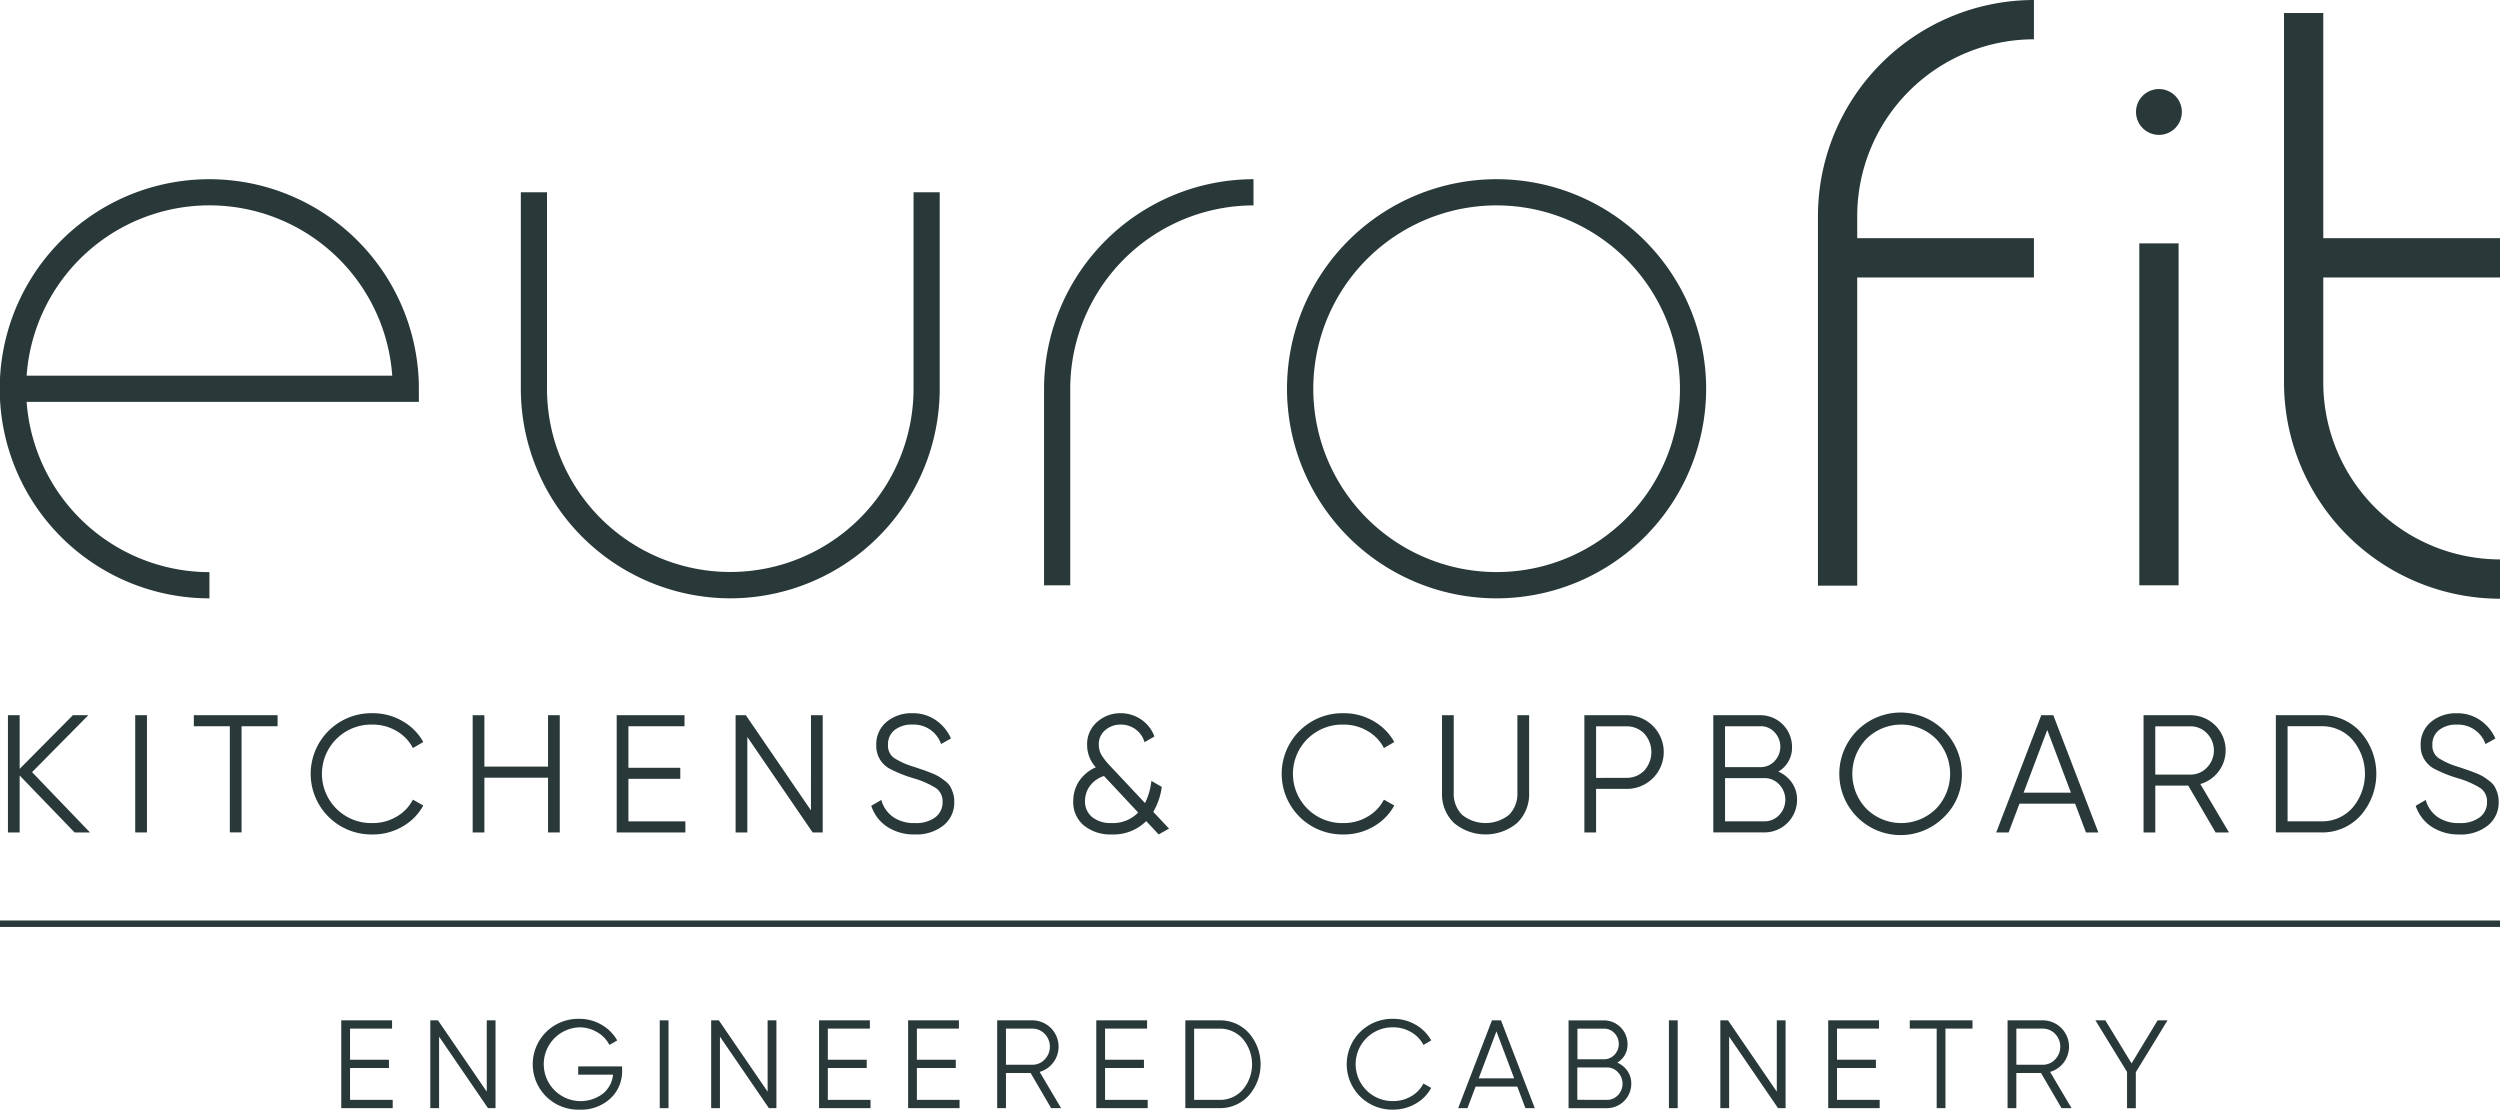 <svg viewBox="0 0 207.271 92" height="92" width="207.271" xmlns:xlink="http://www.w3.org/1999/xlink" xmlns="http://www.w3.org/2000/svg"><defs><clipPath id="a"><rect fill="#293838" height="92" width="207.271"></rect></clipPath></defs><g clip-path="url(#a)" transform="translate(0 0)"><path fill="#293838" transform="translate(6.872 0.957)" d="M117.218,16.072a15.2,15.2,0,1,0,15.193,15.2,15.215,15.215,0,0,0-15.193-15.2m0,32.579a17.375,17.375,0,1,1,17.364-17.376,17.389,17.389,0,0,1-17.364,17.376"></path><path fill="#293838" transform="translate(2.781 1.027)" d="M57.766,48.58A17.389,17.389,0,0,1,40.4,31.2V14.914h2.17V31.2a15.194,15.194,0,1,0,30.389,0V14.914h2.17V31.2A17.389,17.389,0,0,1,57.766,48.58"></path><path fill="#293838" transform="translate(5.574 0.957)" d="M83.158,47.57H80.987V31.28A17.391,17.391,0,0,1,98.352,13.9v2.173a15.216,15.216,0,0,0-15.194,15.2Z"></path><rect fill="#293838" transform="translate(177.367 20.178)" height="28.349" width="3.256"></rect><path fill="#293838" transform="translate(9.705 0)" d="M144.274,48.559h-3.256V17.918A17.93,17.93,0,0,1,158.925,0V3.258a14.671,14.671,0,0,0-14.651,14.66Z"></path><rect fill="#293838" transform="translate(152.351 19.747)" height="3.258" width="16.279"></rect><path fill="#293838" transform="translate(12.193 0.07)" d="M195.078,49.569A17.931,17.931,0,0,1,177.171,31.65V1.01h3.256V31.65a14.671,14.671,0,0,0,14.651,14.661Z"></path><rect fill="#293838" transform="translate(190.992 19.747)" height="3.258" width="16.279"></rect><path fill="#293838" transform="translate(11.403 0.476)" d="M169.491,8.807a1.9,1.9,0,1,1-1.9-1.9,1.9,1.9,0,0,1,1.9,1.9"></path><path fill="#293838" transform="translate(0 0.957)" d="M2.208,30.189H32.52a15.194,15.194,0,0,0-30.312,0M17.364,48.651A17.375,17.375,0,1,1,34.728,31.275v1.086H2.208A15.217,15.217,0,0,0,17.364,46.479Z"></path><path fill="#293838" transform="translate(0.042 3.818)" d="M7.42,65.2H6.143L1.588,60.479V65.2H.616v-9.72h.973v4.448L6,55.478H7.281L2.615,60.2Z"></path><rect fill="#293838" transform="translate(11.211 59.296)" height="9.72" width="0.973"></rect><path fill="#293838" transform="translate(1.035 3.818)" d="M21.979,55.478v.916H18.993v8.8h-.973v-8.8H15.036v-.916Z"></path><path fill="#293838" transform="translate(1.661 3.808)" d="M29.225,65.375a5.027,5.027,0,1,1,0-10.052,4.878,4.878,0,0,1,2.472.646,4.53,4.53,0,0,1,1.736,1.742l-.861.5a3.453,3.453,0,0,0-1.361-1.416,3.864,3.864,0,0,0-1.986-.528,4.084,4.084,0,1,0,0,8.165,3.864,3.864,0,0,0,1.986-.528,3.447,3.447,0,0,0,1.361-1.416l.861.486a4.466,4.466,0,0,1-1.729,1.75,4.875,4.875,0,0,1-2.479.652"></path><path fill="#293838" transform="translate(2.523 3.818)" d="M42.914,55.478h.972V65.2h-.972v-4.54H37.637V65.2h-.972v-9.72h.972V59.74h5.277Z"></path><path fill="#293838" transform="translate(3.292 3.818)" d="M48.81,64.281h4.721V65.2H47.837V55.478h5.624v.916H48.81v3.444h4.3v.916h-4.3Z"></path><path fill="#293838" transform="translate(3.927 3.818)" d="M63.31,55.478h.972V65.2h-.833l-5.416-7.915V65.2h-.972v-9.72h.848l5.4,7.893Z"></path><path fill="#293838" transform="translate(4.651 3.808)" d="M71.194,65.375a4.032,4.032,0,0,1-2.284-.632A3.3,3.3,0,0,1,67.584,63l.834-.486a2.55,2.55,0,0,0,.972,1.41,3.053,3.053,0,0,0,1.819.507,2.65,2.65,0,0,0,1.687-.48,1.537,1.537,0,0,0,.6-1.27,1.315,1.315,0,0,0-.555-1.152,7.376,7.376,0,0,0-1.833-.806,10.867,10.867,0,0,1-2-.8A2.125,2.125,0,0,1,68,57.989a2.4,2.4,0,0,1,.86-1.951,3.215,3.215,0,0,1,2.125-.715,3.325,3.325,0,0,1,1.972.59,3.59,3.59,0,0,1,1.236,1.506l-.819.459a2.4,2.4,0,0,0-2.389-1.611,2.264,2.264,0,0,0-1.458.445,1.492,1.492,0,0,0-.556,1.236,1.248,1.248,0,0,0,.5,1.083,6.3,6.3,0,0,0,1.652.736c.352.12.6.206.757.257s.375.135.667.25a4.171,4.171,0,0,1,.646.306q.207.131.507.361a1.629,1.629,0,0,1,.431.457,2.876,2.876,0,0,1,.235.556,2.289,2.289,0,0,1,.1.7,2.431,2.431,0,0,1-.9,1.978,3.614,3.614,0,0,1-2.374.743"></path><path fill="#293838" transform="translate(5.73 3.808)" d="M91.193,64.889l-.86.485L89.3,64.269a3.835,3.835,0,0,1-2.854,1.105,3.464,3.464,0,0,1-2.312-.743,2.485,2.485,0,0,1-.882-2.006,3,3,0,0,1,.472-1.652,3.207,3.207,0,0,1,1.4-1.166,2.7,2.7,0,0,1-.721-1.833,2.426,2.426,0,0,1,.833-1.93,2.877,2.877,0,0,1,1.944-.721,2.979,2.979,0,0,1,1.7.521,2.875,2.875,0,0,1,1.1,1.41l-.82.472a2.009,2.009,0,0,0-.743-1.07,2.036,2.036,0,0,0-1.228-.389,1.906,1.906,0,0,0-1.285.459,1.5,1.5,0,0,0-.534,1.194,1.686,1.686,0,0,0,.229.874,5.055,5.055,0,0,0,.674.861l2.928,3.119a5.413,5.413,0,0,0,.529-1.841l.861.5a5.509,5.509,0,0,1-.705,2.069Zm-4.777-.459a2.919,2.919,0,0,0,2.218-.871L85.8,60.527a2.363,2.363,0,0,0-1.2.868,2.133,2.133,0,0,0-.372,1.2,1.654,1.654,0,0,0,.59,1.341,2.426,2.426,0,0,0,1.6.493"></path><path fill="#293838" transform="translate(6.844 3.808)" d="M104.546,65.375a5.027,5.027,0,1,1,0-10.052,4.878,4.878,0,0,1,2.472.646,4.53,4.53,0,0,1,1.736,1.742l-.861.5a3.453,3.453,0,0,0-1.361-1.416,3.864,3.864,0,0,0-1.986-.528,4.084,4.084,0,1,0,0,8.165,3.864,3.864,0,0,0,1.986-.528,3.447,3.447,0,0,0,1.361-1.416l.861.486a4.466,4.466,0,0,1-1.729,1.75,4.875,4.875,0,0,1-2.479.652"></path><path fill="#293838" transform="translate(7.698 3.818)" d="M118.078,64.42a4.083,4.083,0,0,1-5.221,0,3.313,3.313,0,0,1-1-2.527V55.478h.972v6.415a2.466,2.466,0,0,0,.695,1.846,3.116,3.116,0,0,0,3.888,0,2.465,2.465,0,0,0,.694-1.846V55.478h.973v6.415a3.31,3.31,0,0,1-1,2.527"></path><path fill="#293838" transform="translate(8.458 3.818)" d="M126.371,55.478a3.055,3.055,0,1,1,0,6.109h-2.5V65.2H122.9v-9.72Zm0,5.193a2,2,0,0,0,1.492-.6,2.287,2.287,0,0,0,0-3.069,2,2,0,0,0-1.492-.6h-2.5v4.276Z"></path><path fill="#293838" transform="translate(9.147 3.818)" d="M138.289,60.157a2.588,2.588,0,0,1,1.132.922,2.439,2.439,0,0,1,.423,1.41,2.7,2.7,0,0,1-2.706,2.707H132.9V55.478h3.916a2.62,2.62,0,0,1,2.611,2.61,2.291,2.291,0,0,1-1.139,2.069m-1.472-3.763h-2.944v3.388h2.944a1.557,1.557,0,0,0,1.16-.493,1.737,1.737,0,0,0,0-2.4,1.545,1.545,0,0,0-1.16-.5m.321,7.887a1.652,1.652,0,0,0,1.227-.521,1.835,1.835,0,0,0,0-2.534,1.64,1.64,0,0,0-1.227-.528h-3.264v3.583Z"></path><path fill="#293838" transform="translate(9.826 3.808)" d="M151.37,63.91a5.08,5.08,0,1,1,1.458-3.561,4.839,4.839,0,0,1-1.458,3.561m-6.457-.667a4.106,4.106,0,0,0,5.776,0,4.176,4.176,0,0,0,0-5.79,4.106,4.106,0,0,0-5.776,0,4.176,4.176,0,0,0,0,5.79"></path><path fill="#293838" transform="translate(10.657 3.818)" d="M162.286,65.2l-.9-2.389h-4.612l-.9,2.389h-1.028l3.734-9.72h1l3.734,9.72Zm-5.169-3.3h3.922l-1.96-5.2Z"></path><path fill="#293838" transform="translate(11.444 3.819)" d="M172.247,65.2l-2.268-3.887h-2.731V65.2h-.973V55.479h3.888a2.91,2.91,0,0,1,.819,5.705l2.375,4.012Zm-5-8.8v4h2.916a1.841,1.841,0,0,0,1.375-.591,2.035,2.035,0,0,0,0-2.824,1.851,1.851,0,0,0-1.375-.585Z"></path><path fill="#293838" transform="translate(12.15 3.818)" d="M180.286,55.478a4.271,4.271,0,0,1,3.283,1.41,5.233,5.233,0,0,1,0,6.9,4.27,4.27,0,0,1-3.283,1.409h-3.749V55.478Zm0,8.8a3.358,3.358,0,0,0,2.618-1.138,4.363,4.363,0,0,0,0-5.609,3.359,3.359,0,0,0-2.618-1.139H177.51v7.887Z"></path><path fill="#293838" transform="translate(12.896 3.808)" d="M191,65.375a4.034,4.034,0,0,1-2.284-.632A3.3,3.3,0,0,1,187.385,63l.834-.486a2.546,2.546,0,0,0,.973,1.41,3.048,3.048,0,0,0,1.818.507,2.654,2.654,0,0,0,1.688-.48,1.539,1.539,0,0,0,.6-1.27,1.315,1.315,0,0,0-.555-1.152,7.376,7.376,0,0,0-1.833-.806,10.846,10.846,0,0,1-2-.8,2.124,2.124,0,0,1-1.112-1.93,2.4,2.4,0,0,1,.86-1.951,3.216,3.216,0,0,1,2.126-.715,3.322,3.322,0,0,1,1.971.59,3.582,3.582,0,0,1,1.236,1.506l-.819.459a2.4,2.4,0,0,0-2.388-1.611,2.265,2.265,0,0,0-1.459.445,1.494,1.494,0,0,0-.555,1.236,1.245,1.245,0,0,0,.5,1.083,6.267,6.267,0,0,0,1.652.736c.351.12.6.206.757.257s.374.135.666.25a4.172,4.172,0,0,1,.646.306c.139.088.307.208.507.361a1.629,1.629,0,0,1,.431.457,2.941,2.941,0,0,1,.236.556,2.321,2.321,0,0,1,.1.7,2.434,2.434,0,0,1-.9,1.978,3.617,3.617,0,0,1-2.375.743"></path><path fill="#293838" transform="translate(1.822 5.447)" d="M27.2,85.741h3.537v.686H26.471v-7.28h4.212v.686H27.2v2.579h3.225V83.1H27.2Z"></path><path fill="#293838" transform="translate(2.297 5.447)" d="M38.059,79.147h.728v7.281h-.624L34.107,80.5v5.929h-.728V79.147h.635l4.046,5.913Z"></path><path fill="#293838" transform="translate(2.846 5.439)" d="M48.732,82.973v.374a3.045,3.045,0,0,1-.967,2.283,3.575,3.575,0,0,1-2.59.931,3.766,3.766,0,1,1,0-7.53,3.611,3.611,0,0,1,1.851.49,3.436,3.436,0,0,1,1.3,1.3l-.646.374a2.58,2.58,0,0,0-1.02-1.06,2.885,2.885,0,0,0-1.487-.4,3.06,3.06,0,1,0,1.966,5.5,2.308,2.308,0,0,0,.842-1.575H45.091v-.686Z"></path><rect fill="#293838" transform="translate(54.698 84.595)" height="7.281" width="0.728"></rect><path fill="#293838" transform="translate(3.797 5.447)" d="M59.846,79.147h.728v7.281h-.624L55.893,80.5v5.929h-.728V79.147H55.8l4.045,5.913Z"></path><path fill="#293838" transform="translate(4.373 5.447)" d="M64.261,85.741H67.8v.686H63.534v-7.28h4.212v.686H64.261v2.579h3.225V83.1H64.261Z"></path><path fill="#293838" transform="translate(4.848 5.447)" d="M71.17,85.741h3.537v.686H70.442v-7.28h4.212v.686H71.17v2.579h3.225V83.1H71.17Z"></path><path fill="#293838" transform="translate(5.324 5.447)" d="M81.823,86.428l-1.7-2.913H78.079v2.913h-.728V79.147h2.911A2.183,2.183,0,0,1,82,82.647a2.125,2.125,0,0,1-1.128.774l1.779,3.007Zm-3.744-6.594v2.995h2.184a1.379,1.379,0,0,0,1.03-.441,1.526,1.526,0,0,0,0-2.116,1.387,1.387,0,0,0-1.03-.437Z"></path><path fill="#293838" transform="translate(5.853 5.447)" d="M85.766,85.741H89.3v.686H85.038v-7.28H89.25v.686H85.766v2.579h3.225V83.1H85.766Z"></path><path fill="#293838" transform="translate(6.328 5.448)" d="M94.755,79.148A3.2,3.2,0,0,1,97.214,80.2a3.92,3.92,0,0,1,0,5.169,3.2,3.2,0,0,1-2.459,1.056H91.947v-7.28Zm0,6.594a2.514,2.514,0,0,0,1.96-.853,3.27,3.27,0,0,0,0-4.2,2.514,2.514,0,0,0-1.96-.853h-2.08v5.907Z"></path><path fill="#293838" transform="translate(7.192 5.439)" d="M108.316,86.561a3.766,3.766,0,1,1,0-7.53,3.649,3.649,0,0,1,1.851.484,3.373,3.373,0,0,1,1.3,1.305l-.644.374a2.58,2.58,0,0,0-1.02-1.06,2.885,2.885,0,0,0-1.487-.4,3.058,3.058,0,1,0,0,6.115,2.894,2.894,0,0,0,1.487-.394,2.589,2.589,0,0,0,1.02-1.061l.644.364a3.336,3.336,0,0,1-1.294,1.31,3.651,3.651,0,0,1-1.857.488"></path><path fill="#293838" transform="translate(7.785 5.447)" d="M118.685,86.428l-.675-1.789h-3.454l-.676,1.789h-.77l2.8-7.281h.75l2.8,7.281Zm-3.871-2.475h2.937l-1.469-3.893Z"></path><path fill="#293838" transform="translate(8.374 5.448)" d="M125.709,82.653a1.931,1.931,0,0,1,.848.692,1.822,1.822,0,0,1,.316,1.056,2.024,2.024,0,0,1-2.028,2.028h-3.172v-7.28h2.933a1.961,1.961,0,0,1,1.955,1.955,1.714,1.714,0,0,1-.852,1.55m-1.1-2.818h-2.2v2.537h2.2a1.168,1.168,0,0,0,.869-.369,1.3,1.3,0,0,0,0-1.795,1.162,1.162,0,0,0-.869-.374m.239,5.907a1.238,1.238,0,0,0,.92-.39,1.377,1.377,0,0,0,0-1.9,1.232,1.232,0,0,0-.92-.4H122.4v2.684Z"></path><rect fill="#293838" transform="translate(138.367 84.595)" height="7.281" width="0.729"></rect><path fill="#293838" transform="translate(9.184 5.447)" d="M138.127,79.147h.729v7.281h-.624L134.175,80.5v5.929h-.729V79.147h.635l4.046,5.913Z"></path><path fill="#293838" transform="translate(9.76 5.447)" d="M142.543,85.741h3.537v.686h-4.266v-7.28h4.213v.686h-3.484v2.579h3.225V83.1h-3.225Z"></path><path fill="#293838" transform="translate(10.195 5.447)" d="M153.34,79.147v.687H151.1v6.594h-.728V79.835H148.14v-.687Z"></path><path fill="#293838" transform="translate(10.718 5.447)" d="M160.2,86.428l-1.7-2.913h-2.046v2.913h-.728V79.147h2.913a2.184,2.184,0,0,1,1.742,3.5,2.132,2.132,0,0,1-1.129.774l1.779,3.007Zm-3.744-6.594v2.995h2.185a1.377,1.377,0,0,0,1.029-.441,1.526,1.526,0,0,0,0-2.116,1.384,1.384,0,0,0-1.029-.437Z"></path><path fill="#293838" transform="translate(11.187 5.447)" d="M168.521,79.147l-2.631,4.3v2.985h-.728V83.423l-2.621-4.275h.822l2.175,3.569,2.161-3.569Z"></path><rect fill="#293838" transform="translate(0 76.317)" height="0.534" width="207.271"></rect></g></svg>